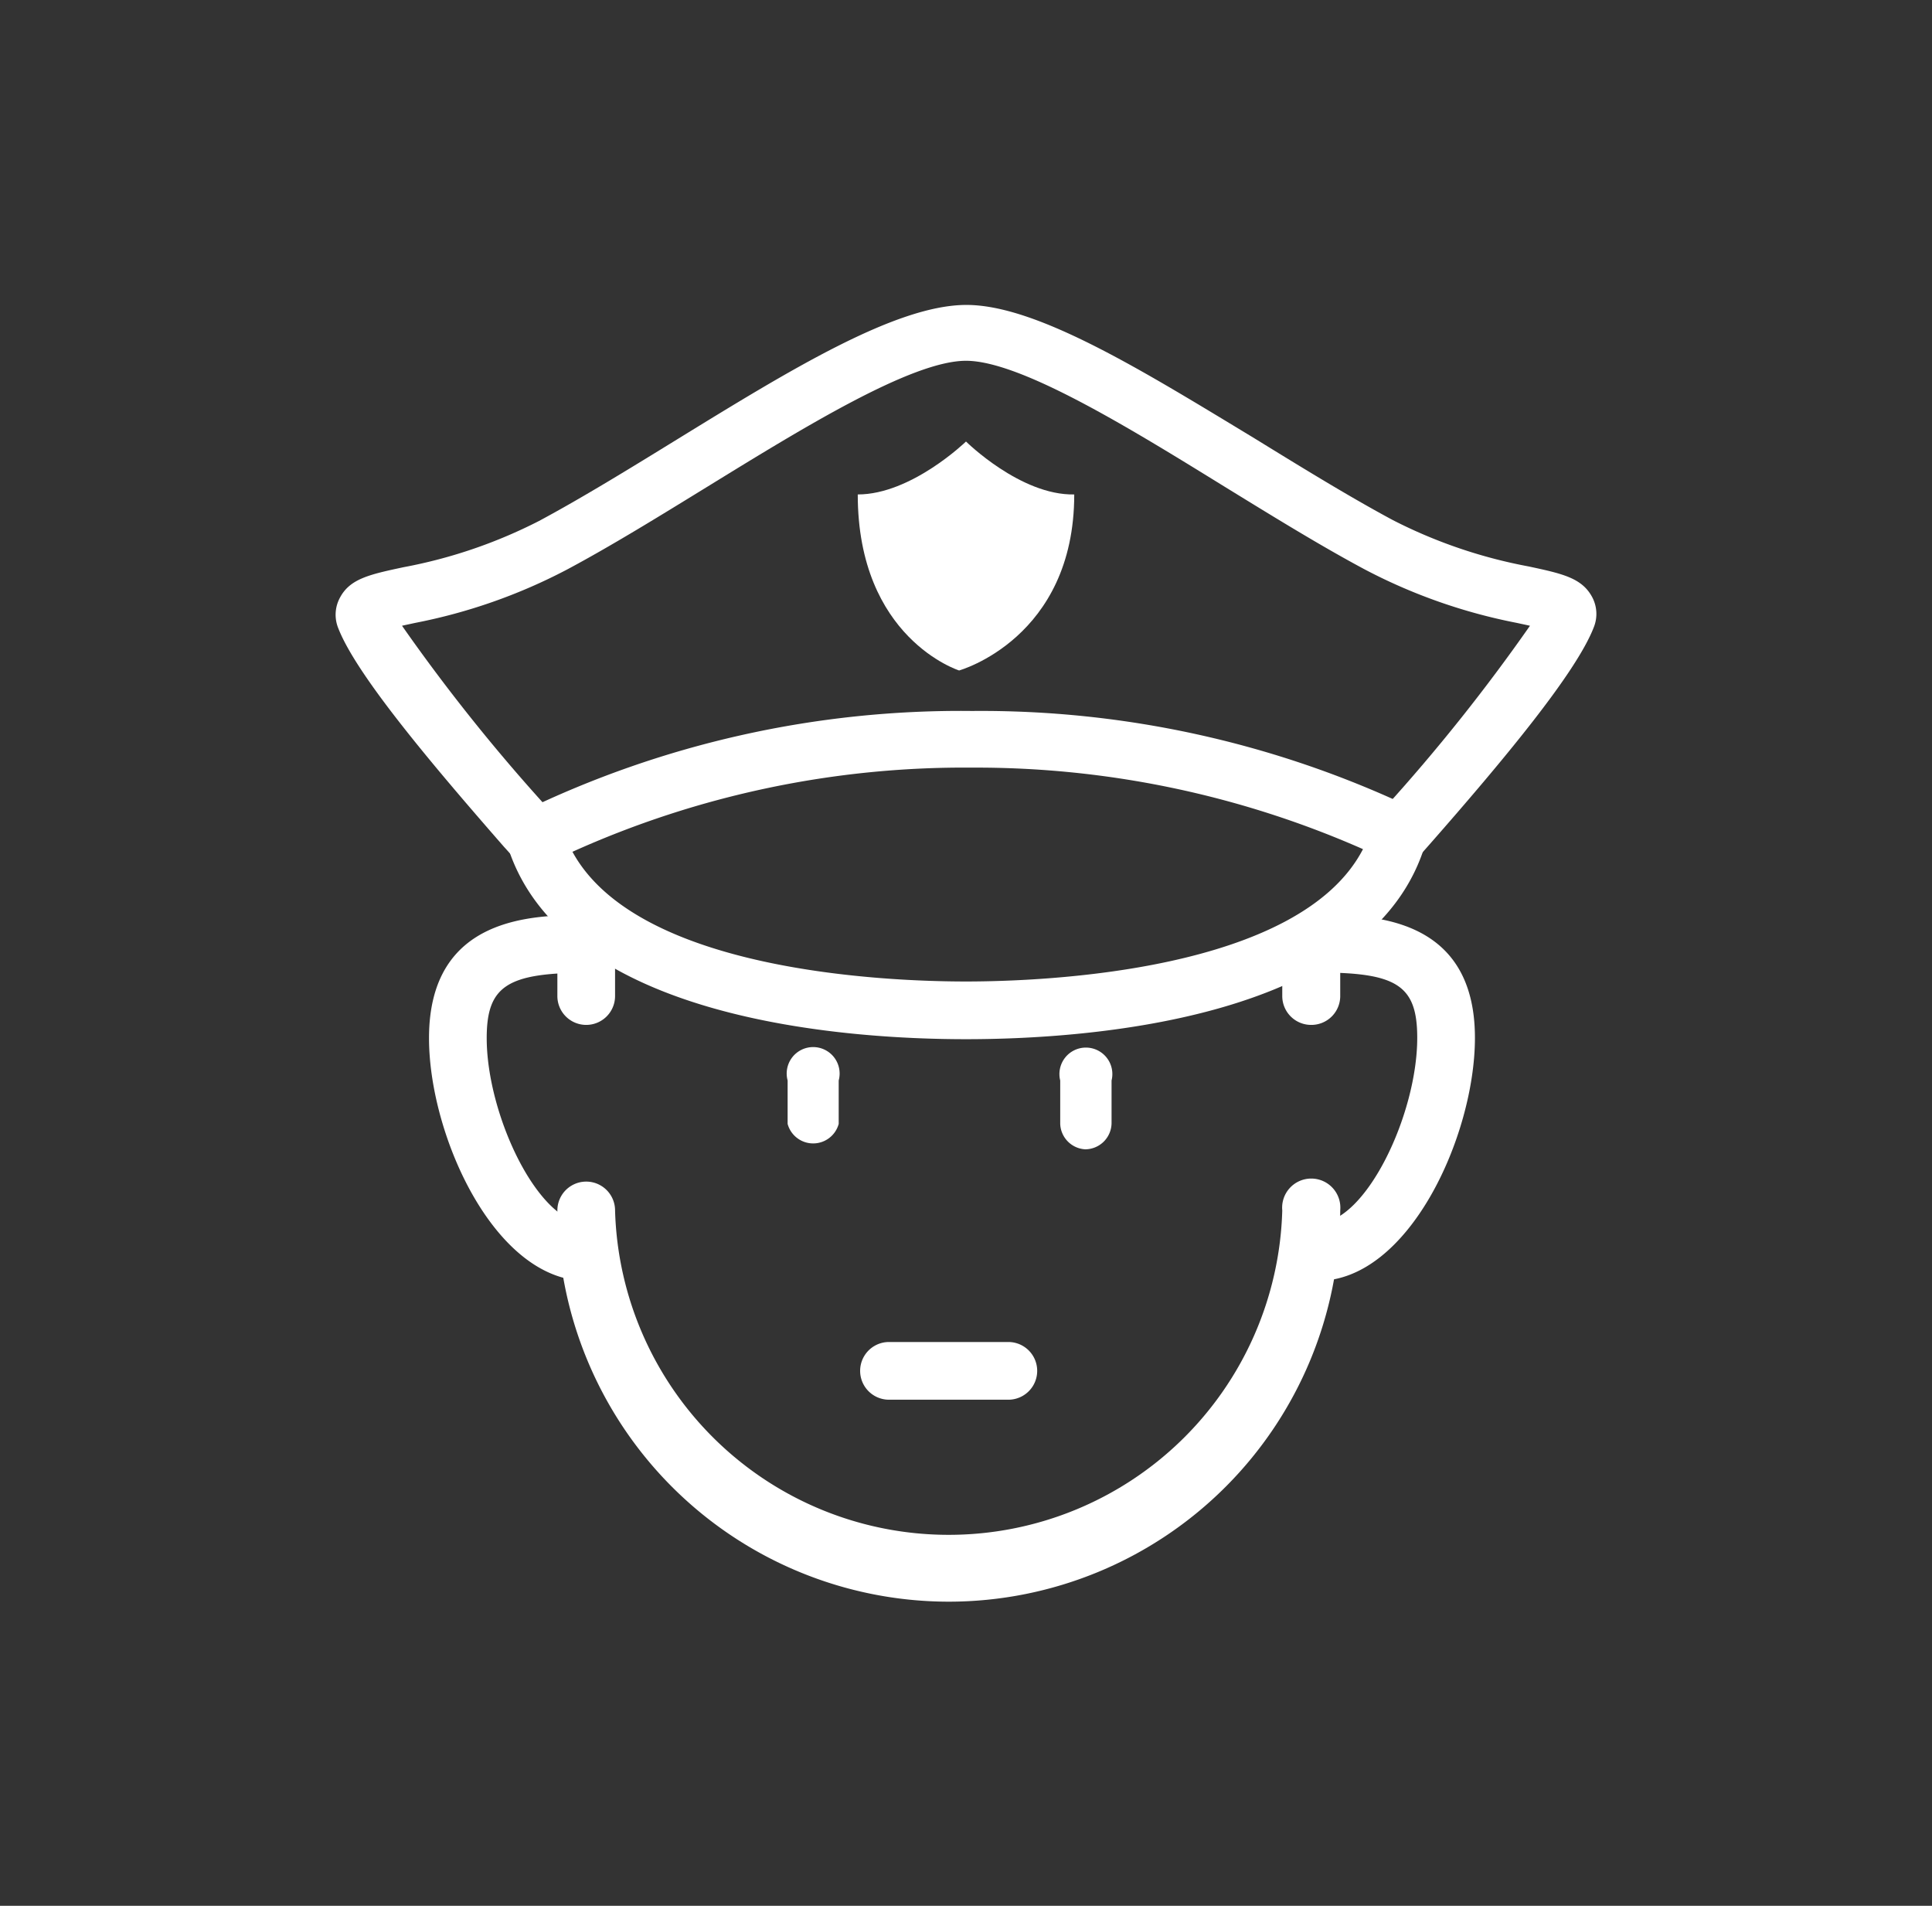 <svg id="Layer_1" data-name="Layer 1" xmlns="http://www.w3.org/2000/svg" viewBox="0 0 73 72"><rect x="0" y="0" width="73" height="72" fill="#333333" stroke="none"/><defs><style>.cls-1{fill:#fff;}</style></defs><g id="security-police"><path class="cls-1" d="M36.5,39.26c-4.52,0-15.25-.71-17.32-7.29l-.28-.88.83-.42a37.87,37.87,0,0,1,17-3.81A38,38,0,0,1,53.31,30.5l.82.4-.24.87C52,38.53,41.09,39.26,36.5,39.26ZM21.63,32.18c2.47,4.53,11.9,4.9,14.87,4.9s12.61-.38,15-5A36.23,36.23,0,0,0,36.7,29,36,36,0,0,0,21.63,32.18Z"/><path class="cls-1" d="M19.73,32.75,19.05,32c-2.86-3.27-5.6-6.54-6.27-8.27a1.35,1.35,0,0,1,.07-1.16c.38-.71,1.13-.87,2.39-1.14a18.8,18.8,0,0,0,5.13-1.75c1.64-.88,3.46-2,5.23-3.09,4.23-2.6,8.23-5.06,10.9-5.07S43.17,14,47.4,16.56c1.77,1.09,3.59,2.21,5.23,3.09a18.8,18.8,0,0,0,5.13,1.75c1.26.27,2,.43,2.39,1.14a1.35,1.35,0,0,1,.07,1.16c-.66,1.71-3.39,5-6.23,8.23l-.6.68-1.65-1.42.6-.69a69.44,69.44,0,0,0,5.47-6.86l-.51-.11a20.88,20.88,0,0,1-5.7-2c-1.69-.9-3.55-2.05-5.34-3.15-3.61-2.23-7.71-4.75-9.76-4.75s-6.15,2.53-9.76,4.75c-1.79,1.1-3.65,2.25-5.34,3.15a20.88,20.88,0,0,1-5.7,2l-.51.11a69,69,0,0,0,5.51,6.89l.69.8Z"/><path class="cls-1" d="M36.5,16.68s-2.06,2-4.09,2c0,5.44,3.83,6.65,3.83,6.65s4.35-1.21,4.35-6.65C38.56,18.72,36.5,16.68,36.5,16.68Z"/><path class="cls-1" d="M35.85,60.51A14.8,14.8,0,0,1,21.06,45.73a1.09,1.09,0,1,1,2.18,0,12.61,12.61,0,0,0,25.21,0,1.1,1.1,0,1,1,2.19,0A14.8,14.8,0,0,1,35.85,60.51Z"/><path class="cls-1" d="M22.15,38.72a1.09,1.09,0,0,1-1.09-1.09V35.15a1.09,1.09,0,0,1,2.18,0v2.48A1.09,1.09,0,0,1,22.15,38.72Z"/><path class="cls-1" d="M49.55,38.72a1.09,1.09,0,0,1-1.1-1.09V35.87a1.1,1.1,0,0,1,2.19,0v1.76A1.09,1.09,0,0,1,49.55,38.72Z"/><path class="cls-1" d="M22.15,48.39c-3.45,0-5.94-5.48-5.94-9.17,0-4.65,4-4.65,5.94-4.65a1.09,1.09,0,1,1,0,2.18c-3,0-3.76.51-3.76,2.47,0,2.89,1.94,7,3.76,7a1.09,1.09,0,1,1,0,2.18Z"/><path class="cls-1" d="M49.79,48.39a1.09,1.09,0,1,1,0-2.18c1.81,0,3.76-4.1,3.76-7,0-2-.78-2.47-3.76-2.47a1.09,1.09,0,1,1,0-2.18c1.93,0,5.94,0,5.94,4.65C55.73,42.91,53.23,48.39,49.79,48.39Z"/><path class="cls-1" d="M38.1,52.88H33.59a1.09,1.09,0,1,1,0-2.18H38.1a1.09,1.09,0,0,1,0,2.18Z"/><path class="cls-1" d="M29.76,40.82v1.64a1,1,0,0,0,1.93,0V40.82a1,1,0,1,0-1.93,0Z"/><path class="cls-1" d="M41,43.42a1,1,0,0,0,1-1V40.82a1,1,0,1,0-1.94,0v1.64A1,1,0,0,0,41,43.42Z"/></g></svg>